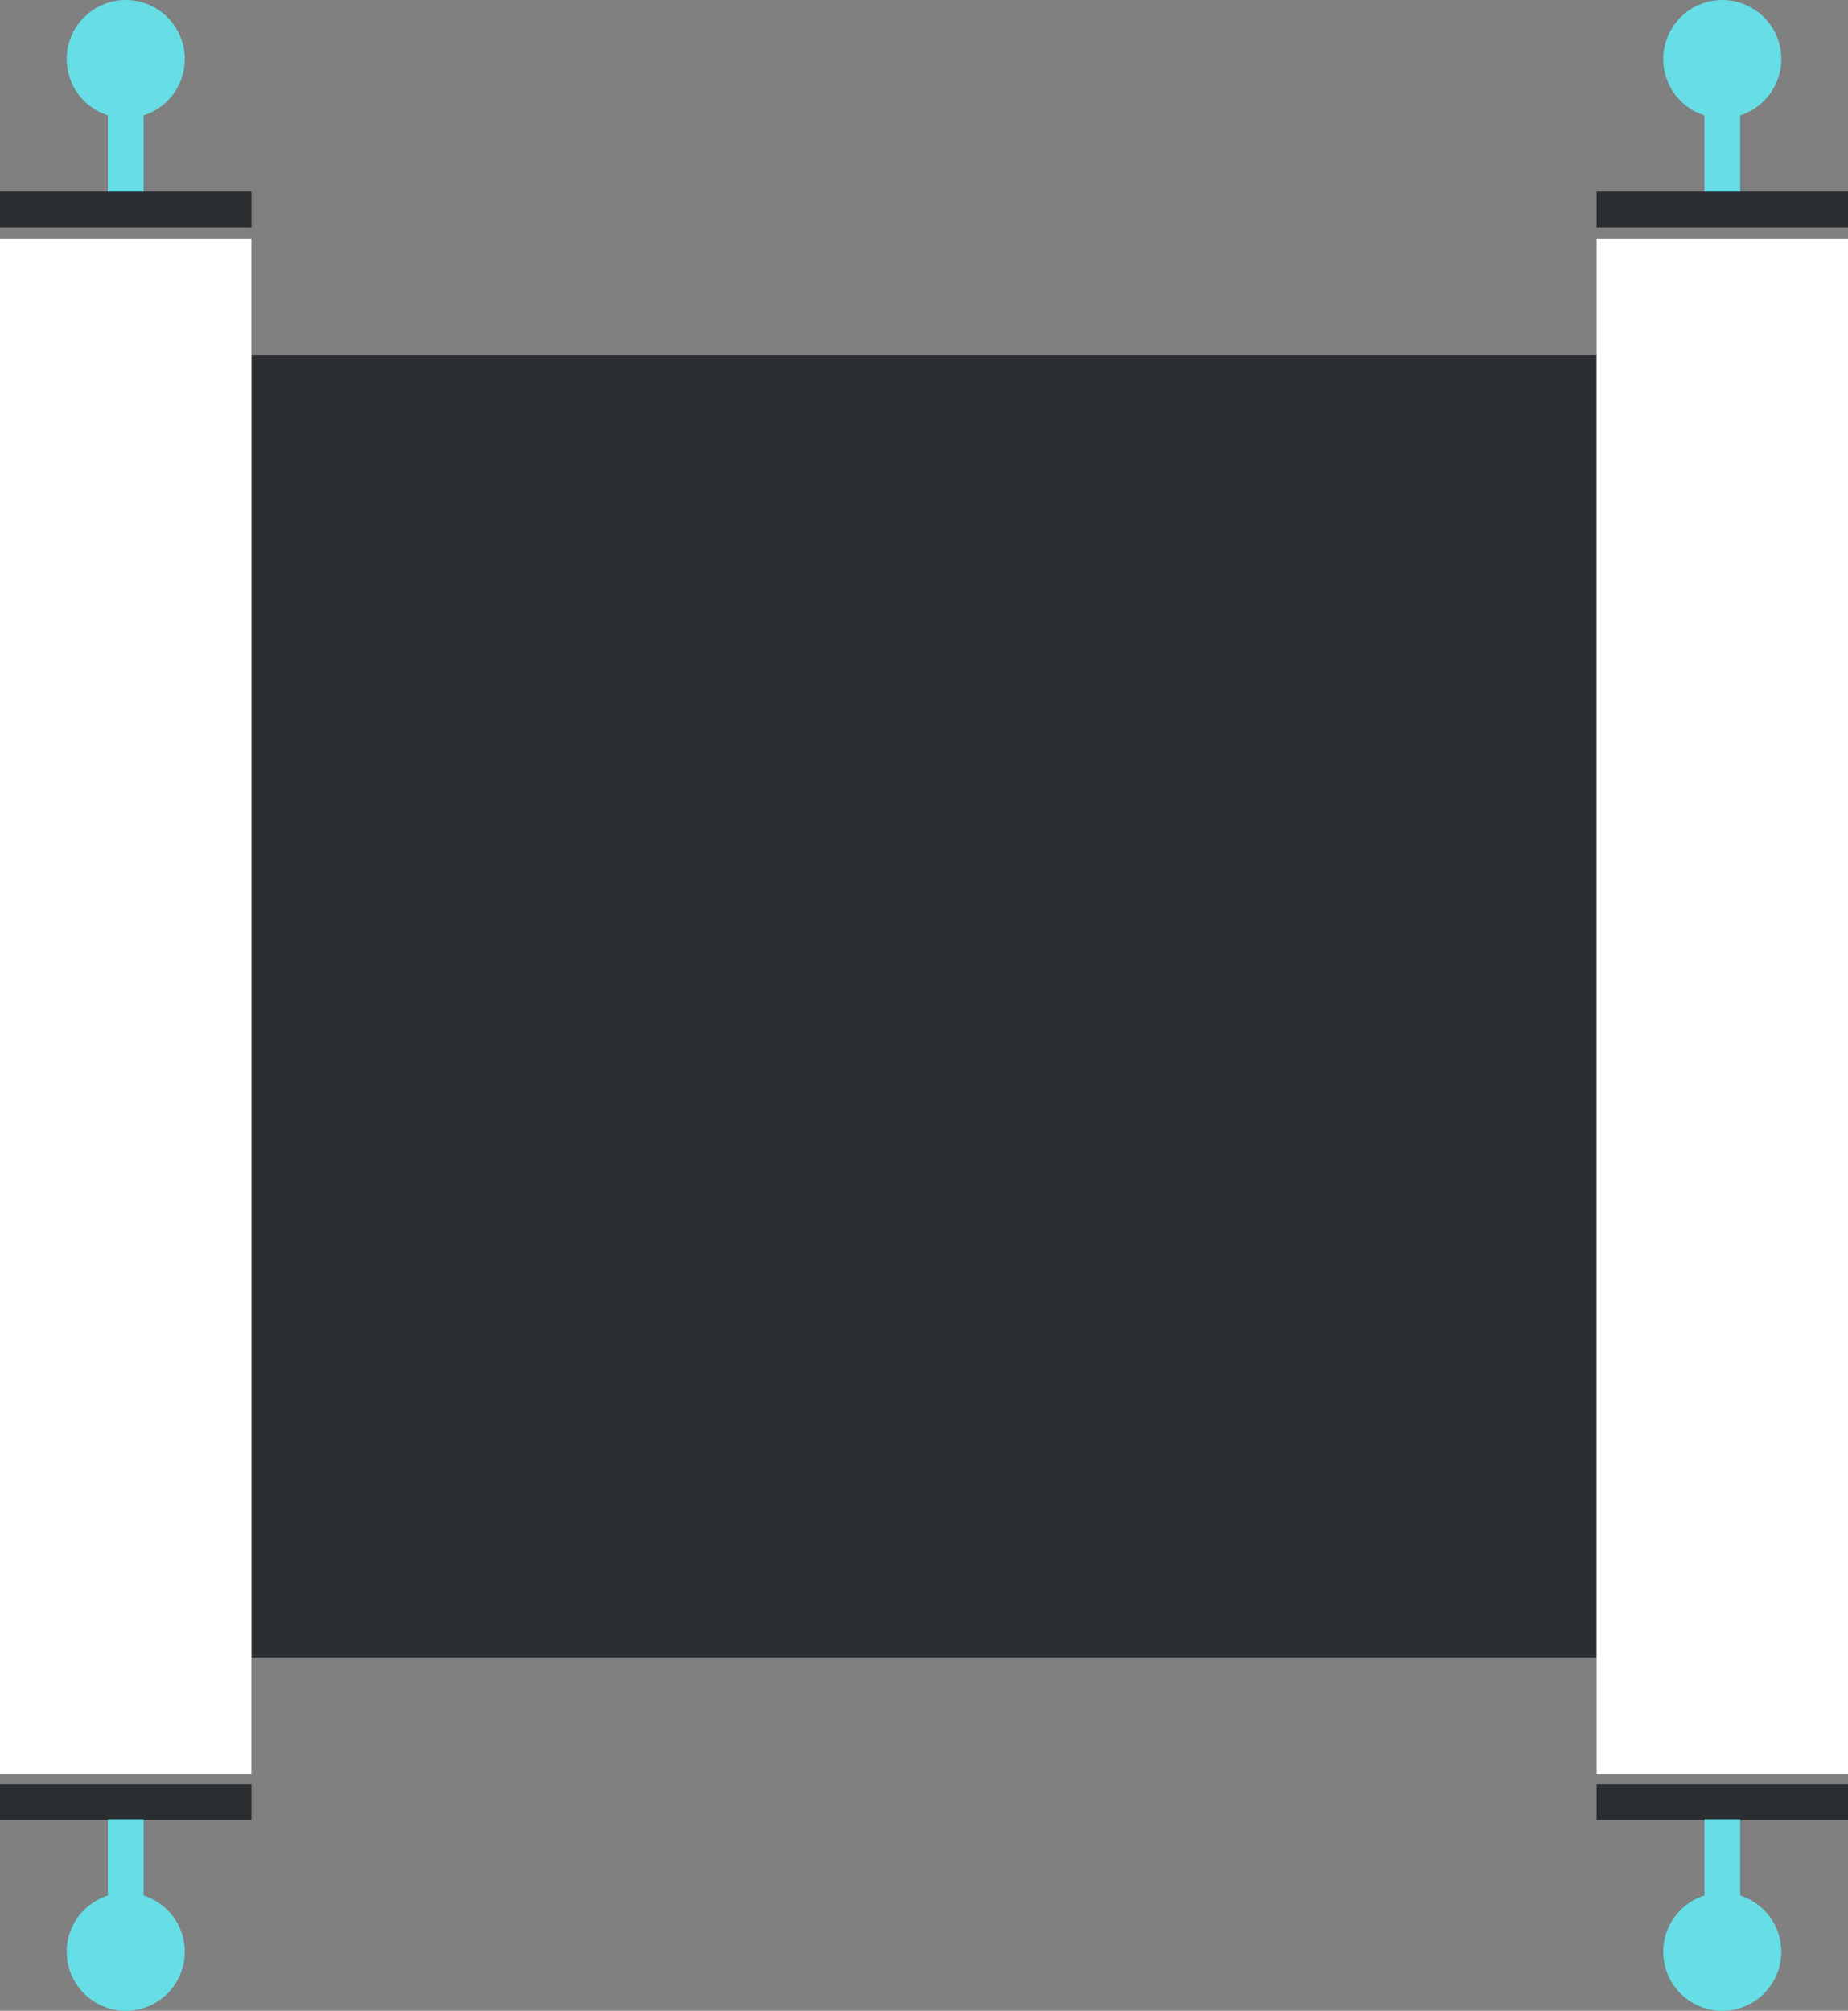 <?xml version="1.0" encoding="UTF-8" standalone="no"?><svg xmlns="http://www.w3.org/2000/svg" fill="#000000" height="486.94pt" version="1.1" viewBox="0 0 447.6 486.94" width="447.6pt">
 <rect x="0" y="0" width="447.6" height="486.94" fill="#808080" stroke="none"/>
 <g id="surface1">
  <g id="change1_1"><path d="m0 55.055h60.918v-8.653h-60.918z" fill="#2a2e31"/></g>
  <g id="change1_2"><path d="m386.69 55.055h60.91v-8.653h-60.91z" fill="#2a2e31"/></g>
  <g id="change1_3"><path d="m0 440.73h60.918v-8.65h-60.918z" fill="#2a2e31"/></g>
  <g id="change1_4"><path d="m386.69 440.73h60.91v-8.65h-60.91z" fill="#2a2e31"/></g>
  <g id="change2_1"><path d="m50.609 401.43h352.24v-315.51l-352.24-0.002z" fill="#2a2e31"/></g>
  <g id="change2_2"><path d="m0 429.55h60.918v-371.74l-60.918-0.005z" fill="#2a2e31"/></g>
  <g id="change2_3"><path d="m386.68 429.55h60.92v-371.74l-60.92-0.005z" fill="#2a2e31"/></g>
  <g id="change3_1"><path d="m60.918 429.55h-60.918v-371.74l60.918-0.005v371.74" fill="#ffffff"/></g>
  <g id="change3_2"><path d="m386.68 429.55h60.92v-371.74l-60.92-0.005z" fill="#ffffff"/></g>
  <g id="change4_1"><path d="m26.133 46.402h8.652v-21.34h-8.652z" fill="#67dde6"/></g>
  <g id="change4_2"><path d="m30.457 0.004c7.898 0 14.297 6.398 14.297 14.297 0 7.894-6.399 14.297-14.297 14.297-7.895 0-14.297-6.403-14.297-14.297 0-7.899 6.402-14.297 14.297-14.297" fill="#67dde6"/></g>
  <g id="change4_3"><path d="m412.82 46.402h8.65v-21.34h-8.65z" fill="#67dde6"/></g>
  <g id="change4_4"><path d="m417.14 0.004c7.9 0 14.3 6.398 14.3 14.297 0 7.894-6.4 14.297-14.3 14.297-7.89 0-14.29-6.403-14.29-14.297 0-7.899 6.4-14.297 14.29-14.297" fill="#67dde6"/></g>
  <g id="change4_5"><path d="m26.133 461.88h8.652v-21.34h-8.652z" fill="#67dde6"/></g>
  <g id="change4_6"><path d="m30.457 458.35c7.898 0 14.297 6.4 14.297 14.29 0 7.9-6.399 14.3-14.297 14.3-7.895 0-14.297-6.4-14.297-14.3 0-7.89 6.402-14.29 14.297-14.29" fill="#67dde6"/></g>
  <g id="change4_7"><path d="m412.82 461.88h8.65v-21.34h-8.65z" fill="#67dde6"/></g>
  <g id="change4_8"><path d="m417.14 458.35c7.9 0 14.3 6.4 14.3 14.29 0 7.9-6.4 14.3-14.3 14.3-7.89 0-14.29-6.4-14.29-14.3 0-7.89 6.4-14.29 14.29-14.29" fill="#67dde6"/></g>
 </g>
</svg>
